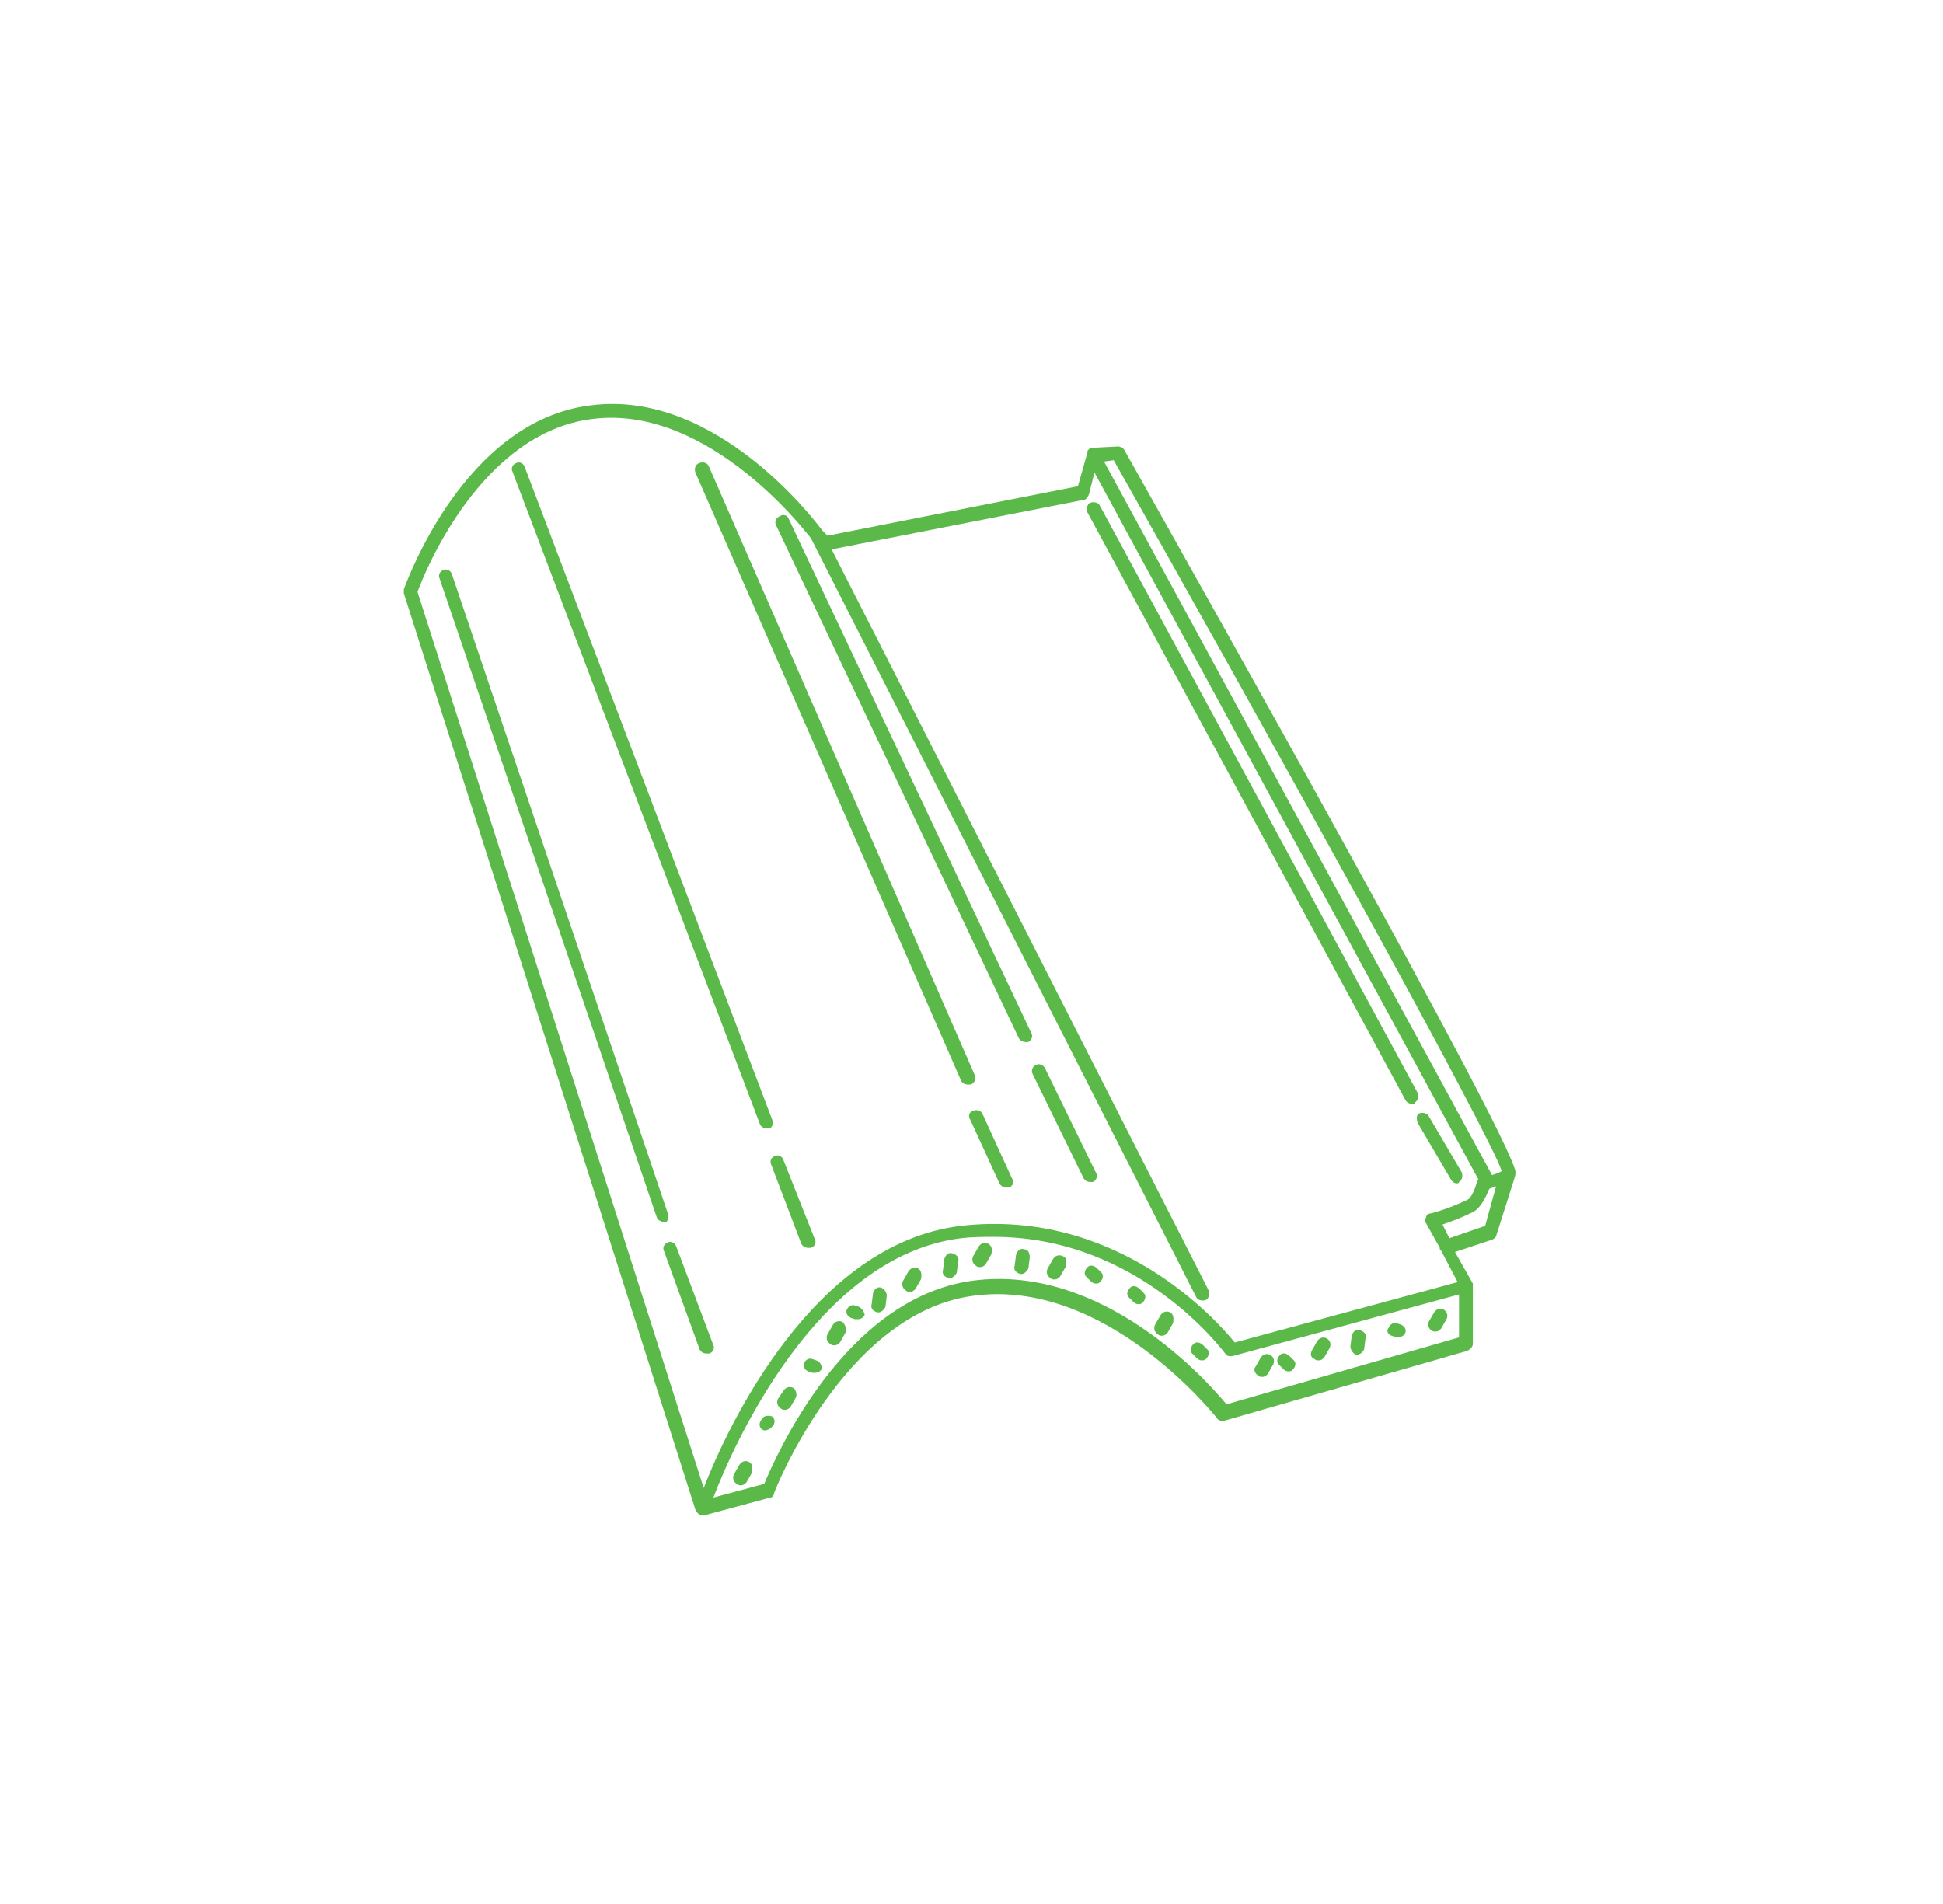 <svg fill="none" height="49" viewBox="0 0 50 49" width="50" xmlns="http://www.w3.org/2000/svg"><g fill="#5ab948"><path d="m38.997 30.207c0-.035 0-.071 0-.071-.318-1.236-7.754-14.444-10.055-18.54-.035-.071-.106-.106-.177-.106l-.671.035c-.037 0-.037 0-.072.036l-.035.035v.035l-.248.883-6.443 1.272-.142-.142c-.106-.141-2.691-3.637-5.947-3.213-3.258.389-4.745 4.557-4.815 4.732v.106l7.506 23.592c.035.07.106.141.176.141h.037l1.7-.459c.07 0 .106-.071.106-.106 0-.035 1.805-4.626 5.098-5.085 3.434-.495 6.267 3.107 6.302 3.142.035.071.105.071.177.071l6.266-1.801c.072-.036.142-.106.142-.177v-1.448c0-.036 0-.036 0-.071 0 0 0 0 0-.035l-.46-.813.956-.317c.07-.036.106-.071.106-.106l.46-1.449c.035-.106.035-.141.035-.141zm-10.338-18.364c3.93 6.957 9.701 17.375 9.984 18.293-.035.036-.142.071-.248.106l-9.984-18.364zm-10.55 26.452-7.365-23.062c.177-.495 1.629-4.096 4.497-4.451 3.044-.388 5.594 3.038 5.629 3.073l9.914 19.53c.035.071.141.106.248.071.07-.036.105-.142.07-.248l-9.701-19.07 6.48-1.272c.07 0 .105-.07.141-.141l.142-.565 9.877 18.187c0 .036-.035.036-.035.071-.035.141-.141.424-.248.459-.425.212-.921.353-.956.353s-.105.036-.105.106c-.035.036-.035.106 0 .142l.353.634v.036l.035.035.425.812-5.735 1.555c-.46-.566-3.01-3.462-7.046-3.003-3.824.459-6.019 5.193-6.62 6.746zm19.471-3.886-6.018 1.731c-.496-.6-3.186-3.637-6.55-3.179-3.293.459-5.063 4.557-5.346 5.227l-1.309.353c.496-1.307 2.656-6.216 6.373-6.675.283-.035.601-.035.849-.035 3.754 0 5.914 2.967 5.949 3.001.035.071.106.071.176.071l5.842-1.59v1.095zm.638-2.861-.921.318-.176-.353c.211-.071.496-.177.779-.318.213-.106.353-.424.425-.6.07-.036.141-.036.176-.071z"/><path d="m36.338 28.407c.037 0 .072 0 .072-.036.07-.035.106-.141.07-.247l-8.179-15.114c-.035-.071-.141-.106-.248-.071-.07.035-.105.141-.07.247l8.179 15.116c.035.07.105.106.176.106z"/><path d="m19.877 28.831-6.373-16.811c-.035-.106-.142-.142-.213-.106-.107.035-.142.141-.107.212l6.374 16.811c.035.07.105.104.176.104h.072c.07-.035.105-.141.07-.21z"/><path d="m20.16 29.854c-.035-.106-.142-.141-.213-.106-.106.035-.141.141-.106.212l.779 2.047c.035.071.106.106.177.106h.07c.106-.035.142-.141.106-.21z"/><path d="m26.214 26.711c.035.071.106.106.177.106h.07c.07-.035.141-.141.07-.247l-6.23-13.208c-.037-.106-.142-.141-.248-.071-.072.036-.142.142-.072.248z"/><path d="m26.569 27.63 1.311 2.683c.035.071.105.106.176.106h.072c.07-.035.141-.141.07-.247l-1.309-2.685c-.037-.07-.142-.141-.248-.07-.072.035-.107.141-.072.212z"/><path d="m36.834 34.233c.037.035.072.035.107.035.07 0 .106-.035.141-.071l.142-.247c.035-.071.035-.176-.07-.247-.072-.035-.177-.035-.248.071l-.142.247c-.035.07 0 .176.07.212z"/><path d="m33.826 34.974c.035.036.07.036.107.036.07 0 .105-.036.141-.071l.142-.247c.035-.071.035-.177-.072-.247-.07-.036-.176-.036-.248.07l-.141.248c-.035.07-.035.176.07.21z"/><path d="m32.373 35.398c.035.036.07.036.107.036.07 0 .106-.036.141-.071l.142-.247c.035-.071.035-.177-.072-.248-.07-.035-.176-.035-.248.071l-.141.247c-.035.036-.035.142.07.212z"/><path d="m30.114 33.775c-.07-.036-.177-.036-.248.07l-.142.247c-.035.071-.035.177.072.248.035.035.07.035.105.035.07 0 .106-.035.142-.071l.141-.247c.035-.141 0-.247-.07-.282z"/><path d="m27.349 32.326c-.072-.035-.177-.035-.248.071l-.142.247c-.035.071-.035.177.07.247.035.036.072.036.107.036.07 0 .105-.036.141-.071l.142-.247c.035-.141.035-.247-.07-.283z"/><path d="m25.434 32.008c-.072-.035-.177-.035-.248.071l-.142.247c-.035.071-.035.177.07.248.037.035.072.035.107.035.07 0 .106-.035.141-.071l.142-.247c.035-.106.035-.212-.07-.283z"/><path d="m23.628 32.644c-.07-.035-.176-.035-.248.071l-.141.247c-.035.071-.035.177.07.247.035.036.07.036.105.036.072 0 .107-.036.142-.071l.142-.247c.035-.141 0-.247-.072-.283z"/><path d="m21.683 34.022c-.07-.036-.176-.036-.248.07l-.141.248c-.035.07-.035.176.07.247.035.035.07.035.106.035.072 0 .107-.035.142-.07l.142-.248c.035-.106 0-.212-.072-.282z"/><path d="m20.411 35.716c-.07-.035-.177-.035-.248.071l-.142.212c-.035.07-.035.176.072.247.035.035.07.035.105.035.07 0 .107-.035.142-.07l.141-.248c.035-.07 0-.21-.07-.247z"/><path d="m19.277 37.624c-.07-.036-.176-.036-.248.07l-.141.247c-.035.071-.035.177.07.248.035.035.07.035.107.035.07 0 .105-.035.141-.071l.142-.247c.035-.141 0-.247-.072-.282z"/><path d="m35.81 34.375.107.035h.07c.07 0 .142-.035.177-.106.035-.106-.035-.176-.107-.212l-.105-.035c-.107-.035-.177.035-.213.106-.07.071-.035.177.07.212z"/><path d="m22.109 33.633-.106-.035c-.107-.035-.177.035-.213.106-.035.106.035.176.106.212l.107.035h.07c.07 0 .141-.035.177-.106 0-.07-.072-.176-.142-.212z"/><path d="m21.009 35.011-.107-.036c-.106-.035-.177.036-.213.106-.035.106.035.177.107.212l.106.036h.07c.072 0 .142-.036.177-.106 0-.071-.035-.177-.141-.212z"/><path d="m19.632 36.493c-.107.106-.107.212-.035.283.035.035.07.035.105.035s.107-.035.142-.07l.035-.036c.07-.07.07-.176 0-.247-.07-.035-.213-.035-.248.035z"/><path d="m33.013 35.222c.035.035.07.07.141.07.035 0 .072 0 .107-.035.07-.071.106-.177.035-.247l-.107-.106c-.07-.071-.176-.106-.248-.036-.07.071-.105.177-.035.248z"/><path d="m30.962 34.621c-.07-.07-.176-.106-.248-.035-.07.071-.106.177-.035.247l.107.106c.035.035.07.071.141.071.035 0 .07 0 .107-.036.07-.07.105-.176.035-.247z"/><path d="m29.331 33.173c-.072-.071-.177-.106-.248-.035-.072.07-.107.176-.037.247l.107.106c.035.035.07.071.142.071.035 0 .07 0 .106-.036.07-.07.105-.176.035-.247z"/><path d="m28.235 32.644c-.07-.07-.177-.106-.248-.035-.07.071-.105.177-.035.247l.106.106c.037.035.072.071.142.071.035 0 .07 0 .106-.036.072-.07.107-.176.037-.247z"/><path d="m34.891 34.869c.037 0 .037 0 0 0 .107 0 .177-.07.213-.141l.035-.282c.037-.106-.035-.177-.141-.212-.107-.036-.177.035-.213.141l-.035.283c0 .07.07.176.141.21z"/><path d="m26.358 32.15c-.106-.036-.176.035-.211.141l-.037.283c-.035.106.037.176.142.212h.035c.07 0 .142-.071.177-.142l.035-.282c0-.106-.035-.212-.142-.212z"/><path d="m24.515 32.257c-.107-.036-.177.035-.213.141l-.035.283c-.035.106.035.176.141.212h.037c.07 0 .141-.071.176-.142l.035-.282c.037-.106-.035-.177-.141-.212z"/><path d="m22.679 33.139c-.105-.036-.176.035-.213.141l-.035.283c-.035.106.035.176.142.212h.035c.07 0 .142-.071.177-.142l.035-.282c0-.106-.07-.177-.142-.212z"/><path d="m36.484 28.9.849 1.448c.037.071.107.106.142.106s.07 0 .07-.035c.072-.035.107-.141.072-.247l-.851-1.448c-.035-.071-.141-.106-.248-.071-.07.035-.07.141-.035.247z"/><path d="m24.729 27.805c.035.071.106.106.176.106h.072c.105-.035.141-.141.105-.247l-6.833-15.644c-.035-.106-.141-.142-.248-.106-.106.035-.141.141-.106.247z"/><path d="m25.293 28.688c-.035-.106-.141-.141-.248-.106-.106.036-.142.142-.07.248l.743 1.623c.035.071.106.106.177.106h.07c.106-.035.141-.141.07-.247z"/><path d="m17.187 31.231-5.559-16.456c-.035-.106-.142-.142-.213-.106-.105.035-.141.141-.105.212l5.594 16.456c.035.071.105.106.176.106h.072c.035-.035.07-.141.035-.212z"/><path d="m17.403 32.079c-.035-.106-.142-.141-.213-.106-.107.035-.142.141-.107.212l.921 2.543c.035.071.107.106.177.106h.07c.107-.035.142-.141.107-.212z"/></g></svg>